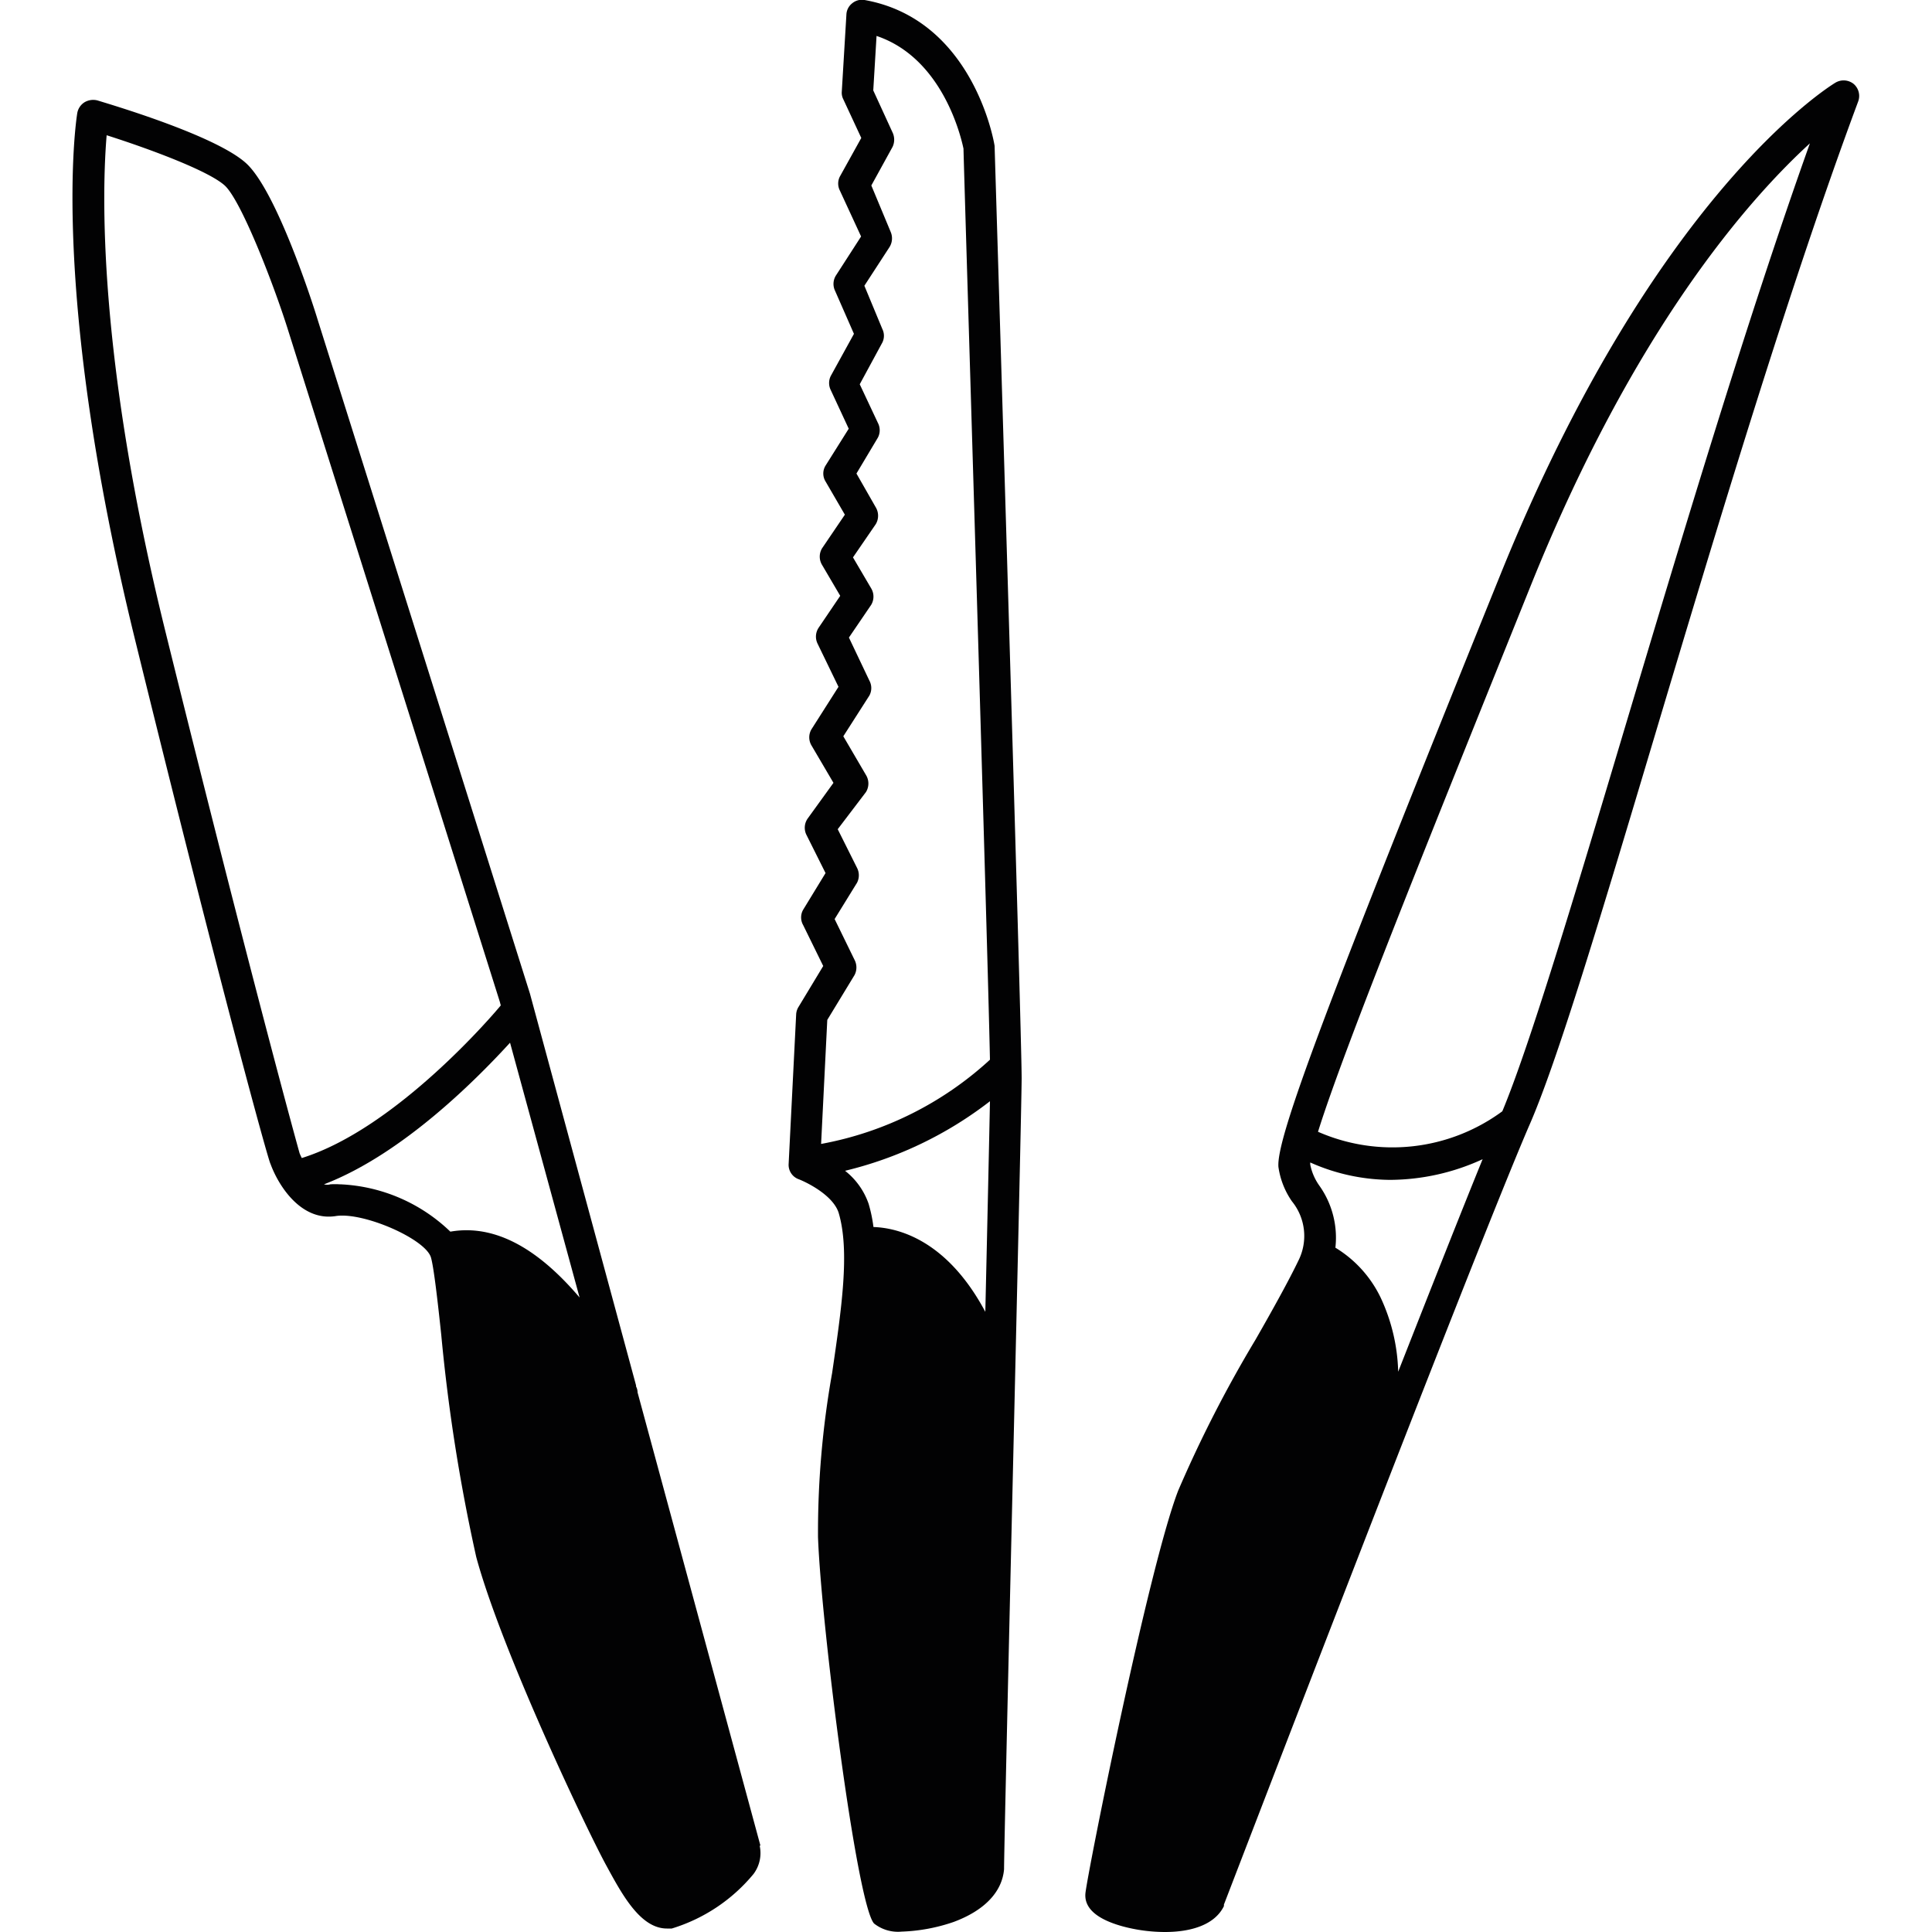 <?xml version="1.0" encoding="UTF-8"?>
<svg xmlns="http://www.w3.org/2000/svg" viewBox="0 0 100 100">
  <defs>
    <style>.cls-1{fill:#020203;}</style>
  </defs>
  <title>Icons</title>
  <g id="__AMC_ico_Accessories">
    <path class="cls-1" d="M39.36,95.53,33,72.07a.65.65,0,0,0-.08-.31.14.14,0,0,0,0-.06L27.43,51.43l-11-34.92c-.2-.67-2.1-6.61-3.69-8.06S5.66,5.39,5.05,5.2a.88.88,0,0,0-.67.09A.83.83,0,0,0,4,5.85c-.06.37-1.44,9.23,3,27.3s6.91,27,7,27.09c.41,1.13,1.59,3,3.4,2.7,1.43-.21,4.65,1.2,4.91,2.16.14.5.33,2.11.53,4a92.36,92.36,0,0,0,1.81,11.49c1.32,4.88,5.8,14.28,6.75,16,.82,1.51,1.76,3.23,3.12,3.23l.25,0A8.82,8.82,0,0,0,39,97a1.8,1.8,0,0,0,.32-1.47ZM8.58,32.76C5,18.31,5.29,9.74,5.52,7c2.23.71,5.27,1.84,6.11,2.6s2.49,5,3.24,7.36l11,34.89.05.19c-.26.32-5.36,6.36-10.3,7.9-.07-.14-.11-.24-.11-.24h0C15.48,59.62,13,50.63,8.58,32.76Zm9,28.54a3.64,3.64,0,0,0-.48,0,.62.62,0,0,1-.33,0c4.12-1.58,8-5.55,9.63-7.33L30,67.16c-1.7-2-4-3.88-6.69-3.41A8.76,8.76,0,0,0,17.62,61.3Z"></path>
    <path class="cls-1" d="M44.75,0a.79.79,0,0,0-.64.17.78.78,0,0,0-.3.58l-.24,4a.74.74,0,0,0,.08.39l.93,2-1.11,2a.8.8,0,0,0,0,.72l1.1,2.38-1.29,2a.82.82,0,0,0-.08.76l1,2.28L43,19.46a.82.82,0,0,0,0,.73l.93,2L42.73,24.1a.78.78,0,0,0,0,.82l1,1.72-1.18,1.74a.83.83,0,0,0,0,.86l.94,1.6-1.11,1.64a.83.83,0,0,0-.07.82l1.09,2.25L42,37.75a.82.82,0,0,0,0,.83l1.14,1.94-1.33,1.84a.83.83,0,0,0-.08.83l1,2-1.16,1.9a.8.8,0,0,0,0,.79L42.61,50l-1.28,2.12a.81.81,0,0,0-.12.37l-.39,7.75a.79.79,0,0,0,.53.8c.48.19,1.78.85,2.06,1.74.59,2,.14,5-.34,8.29a47,47,0,0,0-.73,8.49c.16,4.49,2,19,2.9,20a2,2,0,0,0,1.43.42,9.15,9.15,0,0,0,2.69-.5c1.59-.59,2.51-1.55,2.61-2.73v0c0-1.58.9-38.77.91-40.92S51.54,9.54,51.48,7.55C51.44,7.27,50.34,1,44.75,0ZM51,67.9c-2-3.75-4.55-4.35-5.79-4.39a7.5,7.5,0,0,0-.25-1.2,3.71,3.71,0,0,0-1.22-1.71A19.81,19.81,0,0,0,51.24,57C51.2,59,51.11,63.1,51,67.9ZM42.82,52.79l1.41-2.32a.85.85,0,0,0,0-.79L43.2,47.57l1.16-1.88a.84.84,0,0,0,0-.77l-1-2L44.82,41a.84.84,0,0,0,0-.89l-1.17-2L45,36a.81.81,0,0,0,0-.77L43.94,33l1.15-1.69a.83.83,0,0,0,0-.86l-.94-1.6,1.18-1.72a.85.85,0,0,0,0-.87l-1-1.75,1.11-1.86a.82.82,0,0,0,0-.76l-.94-2,1.17-2.16a.79.79,0,0,0,0-.7l-.93-2.24,1.3-2a.85.85,0,0,0,.06-.79L45.1,9.6l1.1-2a.87.87,0,0,0,0-.74l-1-2.18.17-2.82C49,3.08,49.84,7.59,49.87,7.69c0,.44,1.23,40.39,1.37,47.16a17.6,17.6,0,0,1-8.74,4.36Z"></path>
    <path class="cls-1" d="M95,4.28c-.38.23-9.41,5.85-17.33,25.44-9.13,22.58-11.6,29.17-11.5,30.67a4.13,4.13,0,0,0,.7,1.79,2.84,2.84,0,0,1,.33,3.08c-.48,1-1.32,2.52-2.22,4.09a65.26,65.26,0,0,0-4,7.81c-1.54,4-4.71,19.87-4.8,20.85-.06.75.58,1.32,1.9,1.69a8.45,8.45,0,0,0,2.22.3c1.29,0,2.56-.34,3.05-1.34,0,0,0,0,0-.08.13-.32,12.7-33.1,15.77-40.25C80.6,55,82.94,47.14,85.65,38.08c3.27-10.95,7-23.35,10.53-32.83a.82.82,0,0,0-.24-.91A.83.83,0,0,0,95,4.28ZM71.46,67.16a6.12,6.12,0,0,0-2.34-2.58,4.65,4.65,0,0,0-.83-3.21,2.82,2.82,0,0,1-.47-1.08.57.57,0,0,1,0-.12,10.28,10.28,0,0,0,4.12.9A11.55,11.55,0,0,0,76.74,60c-1.1,2.7-2.66,6.65-4.37,11A9.63,9.63,0,0,0,71.46,67.16ZM84.11,37.64c-2.64,8.84-4.94,16.5-6.35,19.88a9.59,9.59,0,0,1-9.54,1.06c1.35-4.34,6-15.81,11-28.24C84.58,17,90.56,10.27,93.68,7.42,90.43,16.52,87.09,27.68,84.11,37.64Z"></path>
  </g>
</svg>
